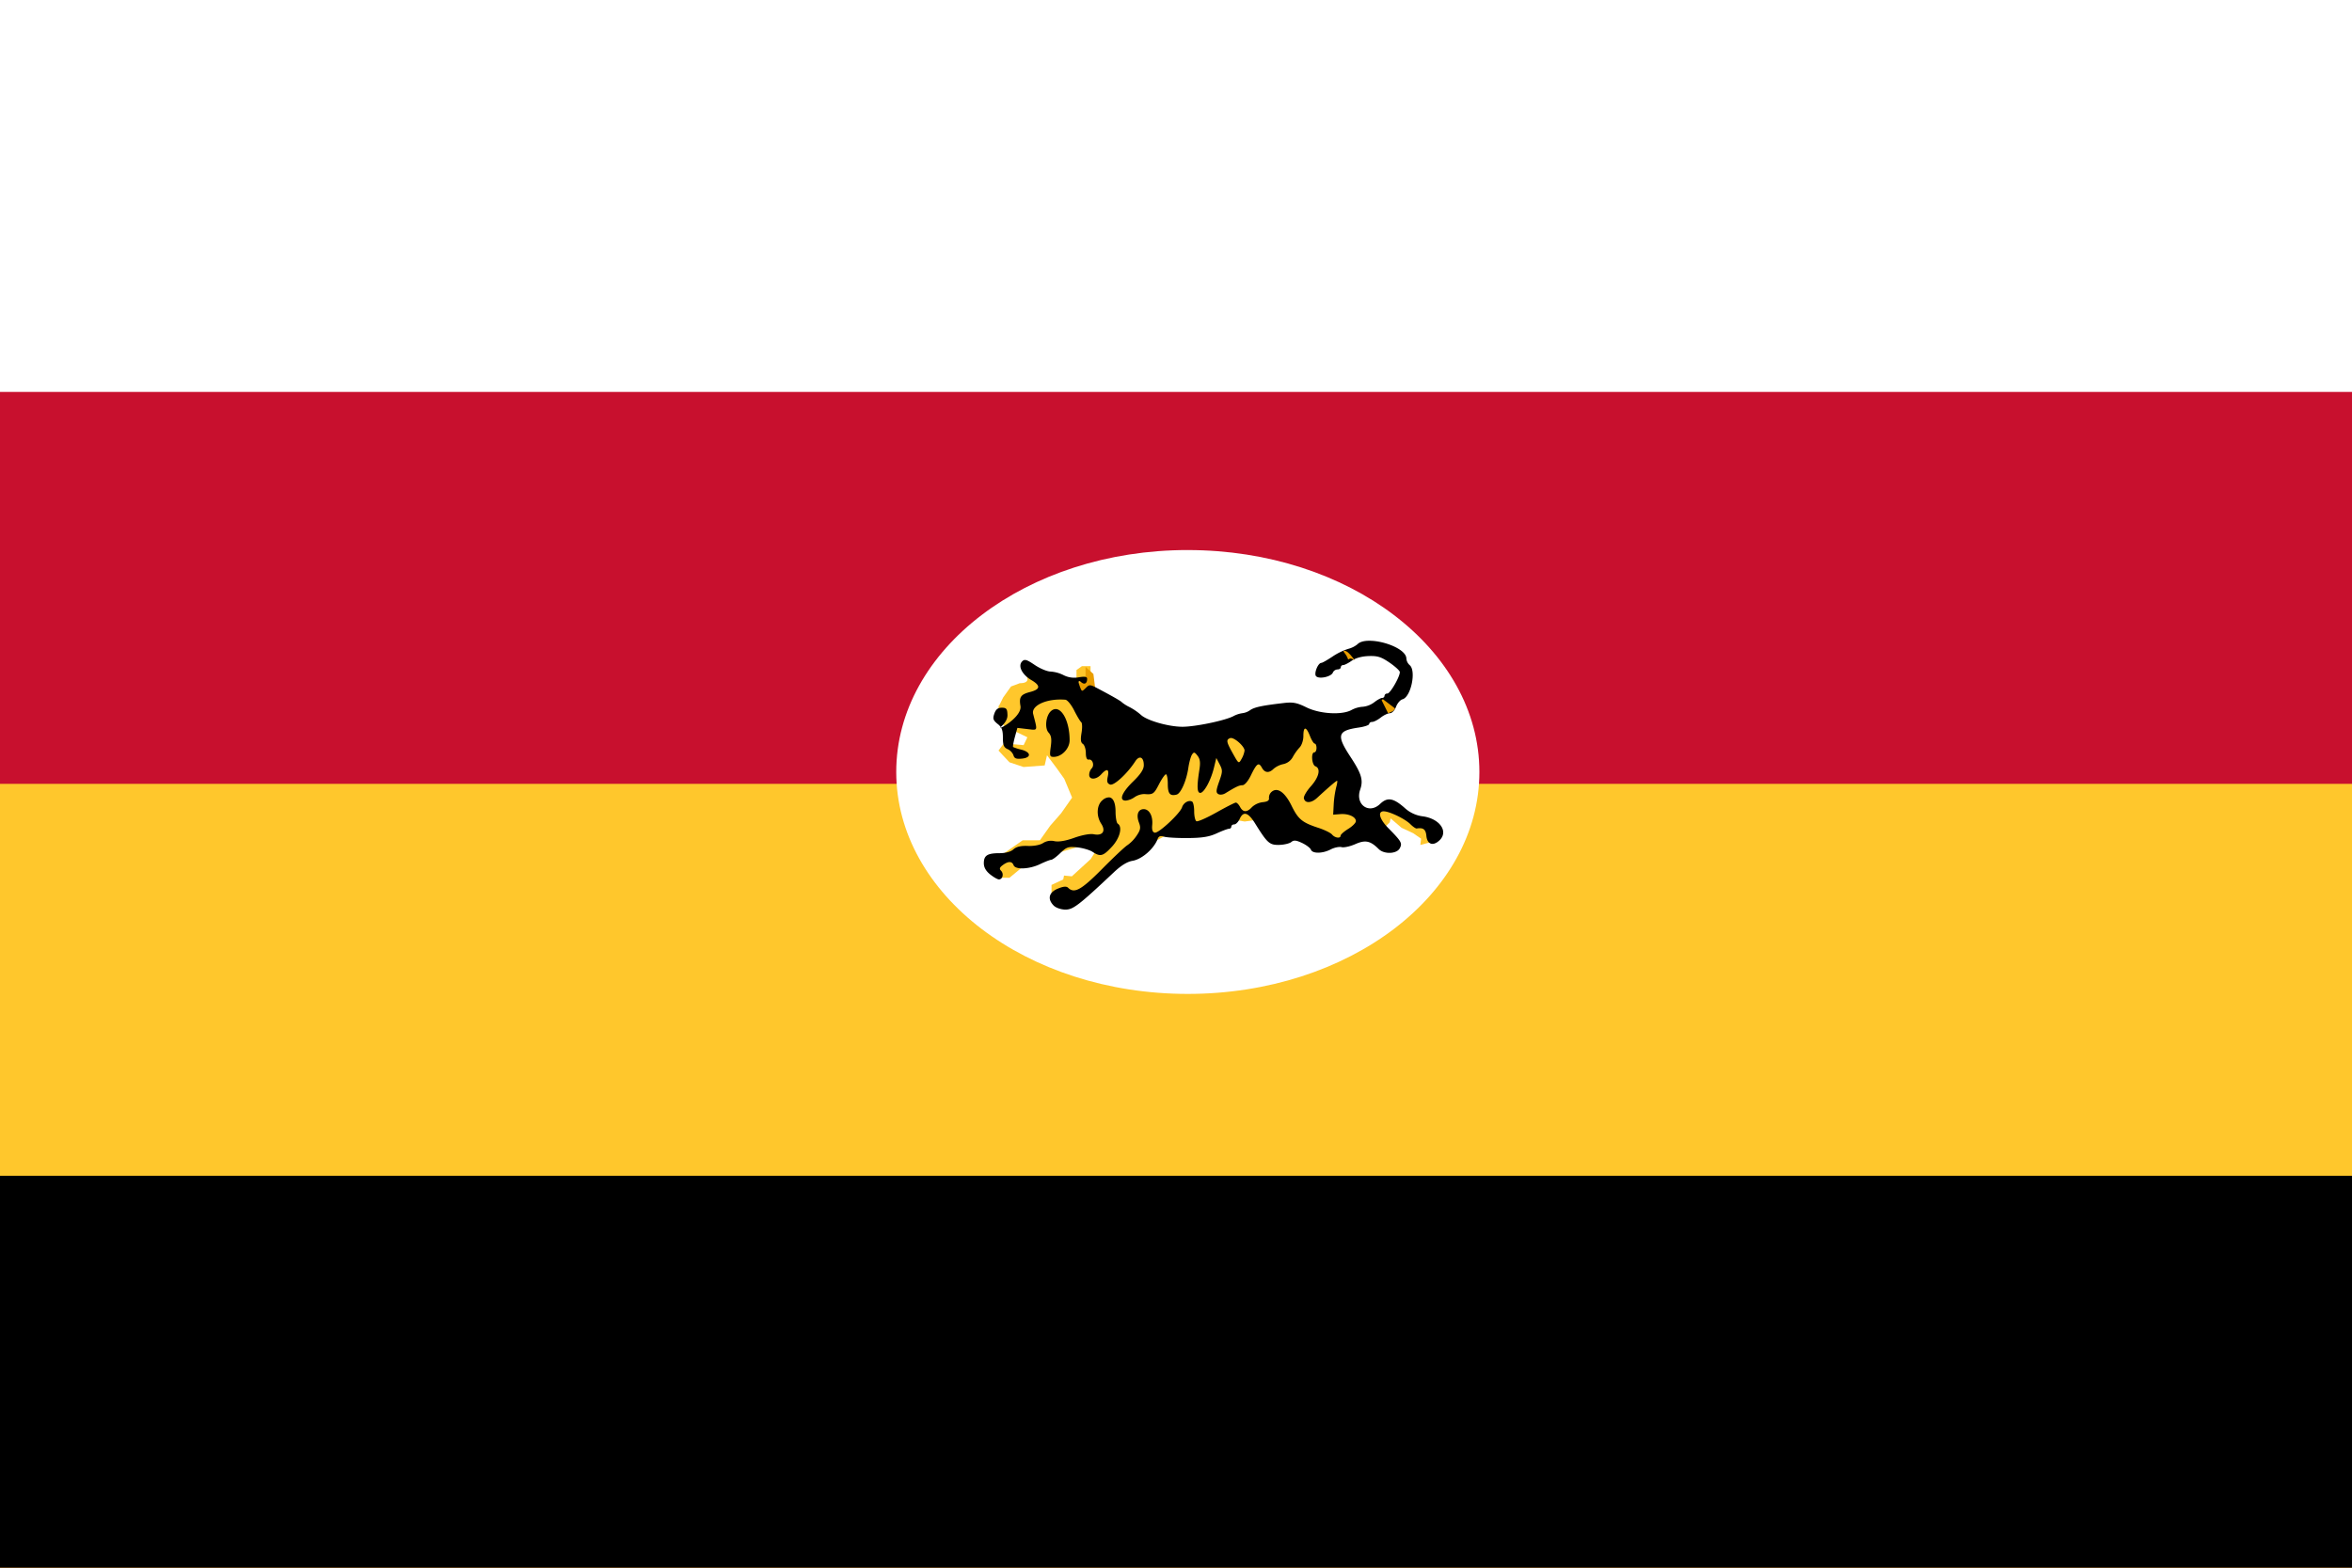 <svg id="Layer_1" data-name="Layer 1" xmlns="http://www.w3.org/2000/svg" viewBox="0 0 1500 1000"><defs><style>.cls-1{fill:#fff;}.cls-2{fill:#c8102e;}.cls-3,.cls-4{fill:#ffc72c;}.cls-4,.cls-5,.cls-6{fill-rule:evenodd;}.cls-5,.cls-6{fill:#ea9e00;}.cls-6{stroke:#ea9e00;stroke-width:1.06px;}</style></defs><title>Federated Malay States</title><path class="cls-1" d="M0,0H1500V1000H0Z"/><path class="cls-2" d="M0,250H1500v750H0Z"/><path class="cls-3" d="M0,500H1500v500H0Z"/><path d="M0,750H1500v250H0Z"/><path class="cls-1" d="M757.49,350.86c-102.7,0-185.91,63.4-185.91,141.59S654.79,634,757.49,634s186-63.35,186-141.54-83.26-141.59-186-141.59Z"/><path class="cls-4" d="M653.25,429.43c2.64,2.63,3.74,6.39-2.89,6.37l-5.58,2.09-5,7-2.49,5c-.95-.59-.9,8.78,3.3,13.34l14.63,7.08-2.41,5-12.64-1.06-3.38,4.54,7,7.47,9,3,13.45-1,1.49-6.48,6,8,5,7,5,12-7,10-7,8L663.21,536h-11l-11.45,8-6.48,12.45,2.49,3.49h7l8.46-7,15.94-7,21.92-6.47,9,3L695.58,548l-12,11-5-.5-.5,2.49-7.47,3.49v6.47l13.45,3L725,541.49l9-3.49,9.47-5,41.34-10.46,9,1.5,7-1L846,537l21.91-6,15.44-3.49,3-3,.5-2.49,7,6,7.47,3.49,5,3.48-.5,4,7.47-2,2.49-6-25.9-14.45-22.91,2.5L850,478.23l-23.41-21.41-47.31,10.46-37.86,4.48L708,458.31l-11-17.43-.5-3.49-1-8v-4.49h-5.47l-3.49,2.49v6l-23.41-2.49Z"/><path class="cls-5" d="M687.32,436.9l5-5v-6.48l5,4.48,1,8,.5,5.48-9.46.5Z"/><path d="M887.74,389.86c.14,0,.18.07.27.09s0,0,0,0l-.31-.05Zm-14.55,18.87c-3.2,0-5.9.67-7.41,2.18a15.06,15.06,0,0,1-6,3,40.83,40.83,0,0,0-10,4.92c-3.29,2.2-6.46,4-7.06,4-2.2,0-4.94,7-3.35,8.54,2,2,9.67.27,10.67-2.35a3.41,3.41,0,0,1,2.92-2c1.18,0,2.14-.62,2.14-1.39a1.47,1.47,0,0,1,1.53-1.39c.84,0,3.27-1.23,5.4-2.75,2.43-1.73,6.46-2.85,10.81-3,5.75-.2,8,.53,13.42,4.23,3.57,2.46,6.49,5.13,6.49,6,0,3.09-6.14,13.68-7.93,13.68a1.66,1.66,0,0,0-1.83,1.4,1.46,1.46,0,0,1-1.52,1.39c-.84,0-3.11,1.26-5.06,2.79a14.2,14.2,0,0,1-7.19,2.84,17.68,17.68,0,0,0-7.15,2c-6,3.43-20.18,2.66-28.8-1.56-6.28-3.08-8.64-3.51-14.78-2.79-13.6,1.59-18.46,2.61-21.22,4.53a10.92,10.92,0,0,1-4.88,1.92,17,17,0,0,0-5.8,1.91c-5.45,2.85-24.66,6.83-32.68,6.76-8.93-.08-22.5-4-26.28-7.58a37.72,37.72,0,0,0-7.1-4.89,26,26,0,0,1-4.88-3c-.73-.89-5.13-3.44-14.91-8.63-5.57-3-5.93-3-8.28-.65s-2.5,2.36-3.49-.14c-1.59-4.06-1.38-5.17.66-3.48s3.7.73,3.7-2.18c0-1.4-1.36-1.64-5.36-1a15.15,15.15,0,0,1-9.72-1.4,21.69,21.69,0,0,0-8.19-2.26c-2.15,0-6.7-1.88-10.11-4.19-5.2-3.52-6.48-3.89-8.06-2.31-2.86,2.86-.14,8.39,5.88,11.94s5.79,5.88-.78,7.59c-6,1.54-7.17,3.24-6.19,8.89S641.42,463,638.64,464l-.21.09c.88,1.51,1.17,3.38,1.17,6.36,0,4.89.59,6.33,3,7.41a7.17,7.17,0,0,1,3.75,3.92c.52,2,1.75,2.48,5.32,2.14,6.21-.6,6-4.08-.26-5.71a29.25,29.25,0,0,1-5.32-1.7c-.24-.24.26-3.08,1.13-6.32l1.62-5.88,6.27.74c7,.79,6.67,1.6,3.79-9.63-1.4-5.48,9-10.07,20.57-9.07,1.24.11,3.75,3.16,5.58,6.8s3.83,7,4.49,7.5.77,3.54.22,6.8c-.73,4.29-.52,6.23.82,7.06,1,.63,1.9,3.21,1.92,5.75,0,3,.68,4.5,1.83,4.27,2.44-.49,3.82,3.67,1.88,5.62a6.5,6.5,0,0,0-1.57,4.05c0,3.4,4.49,3.25,7.67-.26,3.61-4,5.24-3.44,4.18,1.4-.71,3.23-.38,4.38,1.48,5.1,2.43.93,11-7,16-14.73,2.64-4.1,5.49-2.87,5.49,2.39,0,2.66-2,5.75-7,10.59-7.13,7-9,12-4.49,12a12.2,12.2,0,0,0,5.58-2.18,11.49,11.49,0,0,1,6.27-2c5.52.44,6.09.05,9.37-6.32,1.78-3.45,3.76-6.28,4.4-6.28s1.18,2.76,1.18,6.15c0,6.2,1.38,7.9,5.62,6.8,2.69-.7,6.29-8.88,7.5-17.13.51-3.45,1.55-7.22,2.31-8.37,1.19-1.8,1.65-1.71,3.53.7,1.64,2.1,1.93,4.34,1.17,9.06-1.65,10.43-1.49,14.65.57,14.65,2.41,0,6.74-7.93,8.72-16l1.52-6.27,2.14,4.09c1.94,3.7,1.93,4.67-.31,10.9-2,5.62-2.13,7.07-.61,8,1.07.65,3,.46,4.54-.48,6.8-4.17,8.78-5.12,10.93-5.14,1.36,0,3.59-2.61,5.36-6.28,3.71-7.66,5-8.58,7-4.92,1.79,3.35,4.58,3.65,7.49.74a14.32,14.32,0,0,1,6.19-3,9,9,0,0,0,6-4.44,31.3,31.3,0,0,1,4.36-6.15c1.39-1.41,2.44-4.59,2.44-7.36,0-6.24,1.74-6.24,4.19,0,1.05,2.68,2.42,4.88,3.05,4.88s1.13,1.25,1.13,2.79-.63,2.79-1.39,2.79c-2.25,0-1.63,8,.69,8.89,3.56,1.36,2.32,6.89-2.83,12.68-2.71,3-4.76,6.5-4.53,7.67.65,3.38,4.67,3.27,8.45-.22,7.39-6.81,12.14-10.89,12.73-10.89.33,0,.09,1.86-.57,4.14a62.25,62.25,0,0,0-1.57,10.8l-.35,6.67,4.49-.35c5.24-.42,10,1.72,10,4.49,0,1.06-2.19,3.27-4.88,4.93s-4.88,3.61-4.88,4.31c0,2-3.63,1.49-5.45-.7-.89-1.07-4.81-3-8.71-4.27-10.3-3.36-12.87-5.45-17.09-14.07s-9-12-12.63-9a4.92,4.92,0,0,0-1.79,4c.26,1.61-.93,2.4-4,2.7a12.24,12.24,0,0,0-6.85,3.14c-3.14,3.47-5.69,3.43-7.58-.09-.82-1.53-2-2.79-2.7-2.79s-6.29,2.87-12.51,6.36-11.91,6-12.68,5.5-1.39-3.3-1.39-6.28-.57-5.76-1.27-6.19c-2.05-1.27-5.52.65-6.45,3.58-1.25,3.94-14.92,16.69-17.39,16.21-1.45-.29-1.95-1.81-1.65-4.88.55-5.66-1.84-10.11-5.41-10.11s-4.92,3.58-3.05,8.54c1.25,3.31,1,4.71-1.52,8.41a23.25,23.25,0,0,1-5.71,5.93c-1.48.83-8.72,7.64-16.13,15.12-13.45,13.58-17.89,16.05-21.83,12.11-1.06-1-3-.89-6.58.61-5.72,2.39-6.74,6.59-2.61,10.77,1.37,1.39,4.56,2.52,7.32,2.57,5,.08,8.38-2.44,31.07-23.8,4.65-4.37,8.5-6.76,11.94-7.32,5.91-1,13.56-7.59,15.95-13.86.72-1.89,1.79-2.27,4.14-1.52,1.73.55,8.55.92,15.17.87,9.06-.07,13.57-.77,18.39-3,3.51-1.6,7-2.92,7.84-2.92a1.45,1.45,0,0,0,1.48-1.4c0-.76.85-1.39,1.88-1.39s2.57-1.57,3.44-3.49c2.37-5.2,5.43-4.25,10,3.14,7.66,12.31,9.07,13.58,15.26,13.42,3.1-.08,6.55-.91,7.67-1.83,1.59-1.32,3-1.2,6.88.61,2.67,1.27,5.2,3.18,5.62,4.27,1,2.62,7.44,2.54,12.64-.17,2.28-1.19,5.42-1.84,6.93-1.44s5.42-.46,8.72-1.92c6.42-2.84,9.63-2.18,14.94,3.14,3.45,3.44,11.48,3.16,13.43-.48,1.74-3.26,1.15-4.31-7.32-12.9-5.62-5.69-7-10.73-2.84-10.68,3.64,0,13.63,4.87,16.95,8.2,1.61,1.6,3.4,2.83,4,2.74,4.23-.67,5.79.53,6.19,4.71.52,5.36,4.15,6.71,8.19,3,6.18-5.59.49-14-10.54-15.47A20.72,20.72,0,0,1,896,515.5c-7.34-6.53-11.14-7.18-15.82-2.7-7.11,6.81-16,.41-12.72-9.11,2.11-6.05.88-10.17-6.28-21.05-9-13.71-8.2-16.59,5.41-18.56,3.64-.53,6.62-1.55,6.62-2.27s.87-1.31,1.92-1.31,3.49-1.25,5.44-2.78,4.6-2.79,5.89-2.79,3-1.81,3.88-4.1,2.7-4.39,4.09-4.75c5.41-1.42,8.93-18.22,4.58-21.83a6.25,6.25,0,0,1-2.09-4.14c0-5.86-14.11-11.47-23.71-11.38ZM638.43,464.12l-.22-.35C637.86,464.14,637.84,464.32,638.43,464.12Zm-.22-.35c1-1,4.43-3.92,4.31-7.71s-.62-4.62-3.57-4.62c-2.49,0-3.84,1-4.79,3.75-1.12,3.18-.82,4.22,2,6.53A9.67,9.67,0,0,1,638.21,463.77ZM673,452.31a4.64,4.64,0,0,0-2.61,1.18c-3.34,2.77-4.32,10.87-1.66,13.81,1.73,1.91,2.08,4.05,1.4,9-.81,5.88-.65,6.5,1.87,6.5,5.11,0,10.16-5.28,10.16-10.64C682.14,460.81,677.71,452,673,452.31Zm112,18.44c2.64-.05,8.78,5.45,8.72,8.06a15.3,15.3,0,0,1-1.88,5.23c-1.82,3.28-1.85,3.27-5.53-3.31-4.23-7.56-4.47-8.87-1.79-9.9A1.42,1.42,0,0,1,784.94,470.75Zm-77.7,37.87a6.41,6.41,0,0,0-4.14,1.78c-3.74,3-4.15,10-.87,15,3.12,4.76.95,7.89-4.71,6.76-2.33-.47-7.36.45-12.46,2.26-5.53,2-10,2.71-12.64,2.14a9.54,9.54,0,0,0-7.28,1.22c-1.91,1.24-5.89,2-9.72,1.83-4.49-.18-7.28.49-9.15,2.18-1.7,1.53-5,2.42-8.89,2.44-7.78,0-10,1.48-10,6.4,0,2.64,1.31,4.94,4,7.11,2.2,1.76,4.74,3.22,5.62,3.22,2.37,0,3.27-3.59,1.4-5.49-1.26-1.27-1-2.13,1.09-3.66,3.48-2.57,5.87-2.54,6.88.09,1.14,3,10.09,2.59,16.91-.7,3.07-1.48,6.25-2.72,7.06-2.75s3.43-1.95,5.84-4.31c3.91-3.82,5.08-4.21,10.76-3.62,3.51.37,7.94,1.65,9.81,2.88,5,3.27,6.68,2.79,12.33-3.31,5.09-5.5,6.9-12.71,3.71-14.69-.77-.47-1.4-4-1.4-7.71C711.42,511.89,709.84,508.73,707.24,508.62Z"/><path class="cls-6" d="M881.6,446.4l3.94,7.89,2.46-1.13,1-1.13Z"/><path class="cls-5" d="M856.82,415.65c3.87,4.58,2.11,5.64,3.87,4.58s5.29,3.52,1.76-1.06S856.82,414.6,856.82,415.65Z"/></svg>
